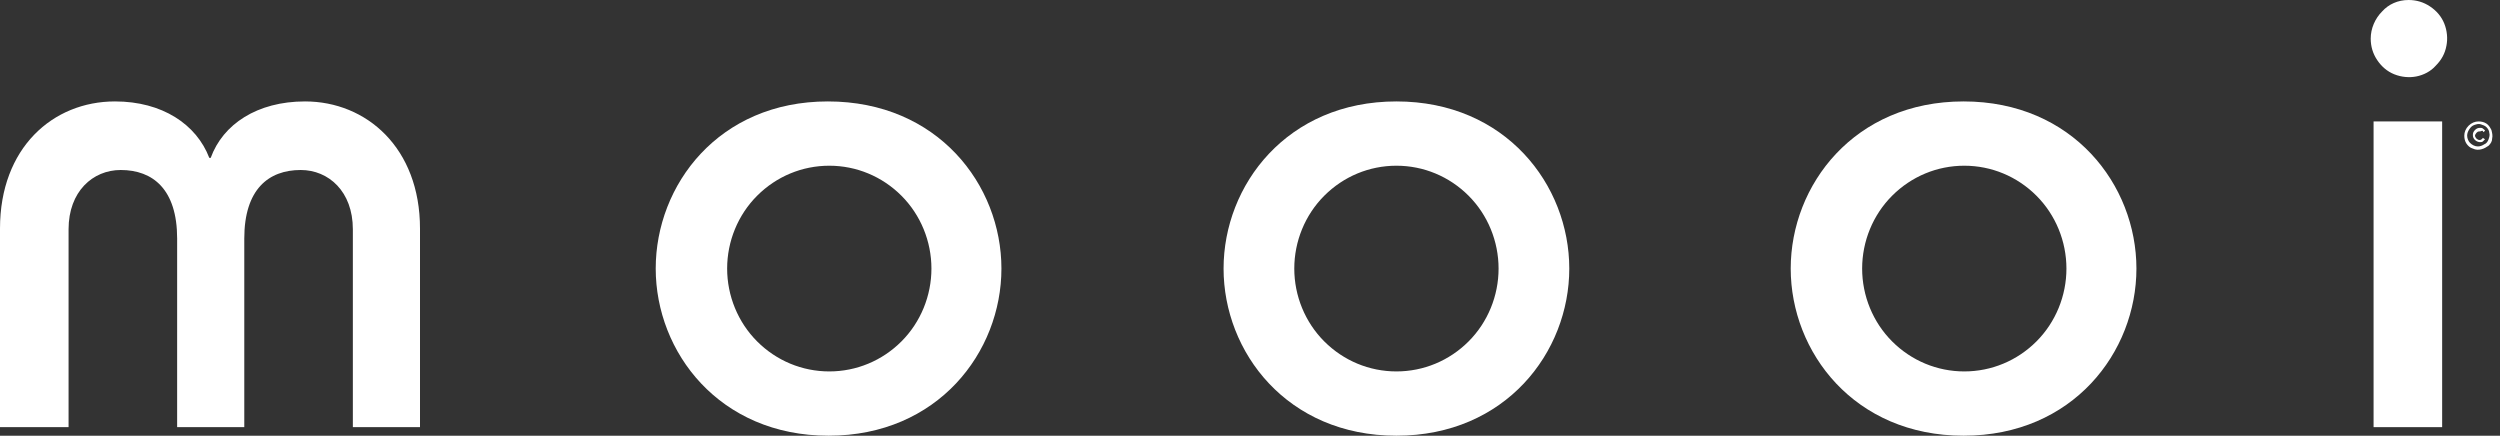 <?xml version="1.0" encoding="UTF-8"?> <svg xmlns="http://www.w3.org/2000/svg" xmlns:xlink="http://www.w3.org/1999/xlink" version="1.1" id="Layer_1" x="0px" y="0px" viewBox="0 0 350 61" style="enable-background:new 0 0 350 61;" xml:space="preserve"><rect x="0" y="0" width="350" height="61" fill="#333333" stroke="none"/> <style type="text/css"> .st0{fill:#FFFFFF;} </style> <g> <path class="st0" d="M101.8,37.6c0-3.8,1.5-7.5,4.2-10.2c2.7-2.7,6.3-4.2,10.1-4.2c3.8,0,7.4,1.5,10.1,4.2s4.2,6.4,4.2,10.2 s-1.5,7.5-4.2,10.2c-2.7,2.7-6.3,4.2-10.1,4.2c-3.8,0-7.4-1.5-10.1-4.2C103.3,45.1,101.8,41.4,101.8,37.6z M91.8,37.6 c0,11.7,8.9,23.4,24.2,23.4c15.3,0,24.2-11.7,24.2-23.4s-8.9-23.4-24.3-23.4C100.6,14.2,91.8,25.9,91.8,37.6z"></path> <path class="st0" d="M181.2,37.6c0-3.8,1.5-7.5,4.2-10.2c2.7-2.7,6.3-4.2,10.1-4.2c3.8,0,7.4,1.5,10.1,4.2 c2.7,2.7,4.2,6.4,4.2,10.2s-1.5,7.5-4.2,10.2c-2.7,2.7-6.3,4.2-10.1,4.2c-3.8,0-7.4-1.5-10.1-4.2C182.7,45.1,181.2,41.4,181.2,37.6 z M171.3,37.6c0,11.7,8.9,23.4,24.2,23.4s24.2-11.7,24.2-23.4s-8.9-23.4-24.2-23.4S171.3,25.9,171.3,37.6z"></path> <path class="st0" d="M260.7,37.6c0-3.8,1.5-7.5,4.2-10.2c2.7-2.7,6.3-4.2,10.1-4.2c3.8,0,7.4,1.5,10.1,4.2s4.2,6.4,4.2,10.2 s-1.5,7.5-4.2,10.2c-2.7,2.7-6.3,4.2-10.1,4.2c-3.8,0-7.4-1.5-10.1-4.2C262.2,45.1,260.7,41.4,260.7,37.6z M250.7,37.6 c0,11.7,8.9,23.4,24.2,23.4c15.3,0,24.2-11.7,24.2-23.4s-8.9-23.4-24.2-23.4C259.6,14.2,250.7,25.9,250.7,37.6L250.7,37.6z"></path> <path class="st0" d="M0,32c0-11.3,7.4-17.8,16.1-17.8c6.6,0,11.4,3.2,13.2,7.9h0.2c1.7-4.7,6.5-7.9,13.2-7.9 c8.6,0,16.1,6.5,16.1,17.8v27.8h-9.4V32.1c0-5.3-3.4-8.3-7.3-8.3c-4.5,0-7.9,2.7-7.9,9.6v26.4h-9.4V33.4c0-6.9-3.4-9.6-7.9-9.6 c-3.9,0-7.3,3-7.3,8.3v27.7H0V32z"></path> <path class="st0" d="M341.9,17h-9.6v42.8h9.6V17z"></path> <path class="st0" d="M337.2,0c1.1,0,2.1,0.3,3,0.9c0.9,0.6,1.6,1.4,2,2.4c0.4,1,0.5,2.1,0.3,3.1c-0.2,1.1-0.7,2-1.5,2.8 c-0.7,0.8-1.7,1.3-2.7,1.5c-1,0.2-2.1,0.1-3.1-0.3c-1-0.4-1.8-1.1-2.4-2c-0.6-0.9-0.9-1.9-0.9-3c0-1.4,0.6-2.8,1.6-3.8 C334.4,0.6,335.7,0,337.2,0z"></path> <path class="st0" d="M347.1,18.4c-0.2,0-0.3,0.1-0.4,0.2c-0.1,0.1-0.2,0.3-0.2,0.4s0.1,0.3,0.2,0.4s0.3,0.2,0.4,0.2 c0.1,0,0.2,0,0.3-0.1c0.1,0,0.1-0.1,0.2-0.2l0.3,0.2c-0.1,0.1-0.2,0.2-0.3,0.3c-0.1,0.1-0.3,0.1-0.4,0.1c-0.2,0-0.5-0.1-0.7-0.3 c-0.2-0.2-0.3-0.4-0.3-0.7s0.1-0.5,0.3-0.7c0.2-0.2,0.4-0.3,0.7-0.3c0.2,0,0.3,0,0.4,0.1c0.1,0.1,0.3,0.2,0.3,0.3l-0.2,0.2 c-0.1-0.1-0.1-0.2-0.2-0.2C347.3,18.4,347.2,18.4,347.1,18.4z"></path> <path class="st0" d="M345,19c0,0.4,0.1,0.8,0.3,1.1c0.2,0.3,0.5,0.6,0.9,0.7c0.4,0.2,0.8,0.2,1.2,0.1c0.4-0.1,0.7-0.3,1-0.5 c0.3-0.3,0.5-0.6,0.5-1c0.1-0.4,0-0.8-0.1-1.2c-0.2-0.4-0.4-0.7-0.7-0.9c-0.3-0.2-0.7-0.3-1.1-0.3c-0.5,0-1,0.2-1.4,0.6 C345.2,18,345,18.5,345,19z M345.4,19c0-0.3,0.1-0.6,0.3-0.9c0.2-0.3,0.4-0.5,0.7-0.6c0.3-0.1,0.6-0.2,0.9-0.1 c0.3,0.1,0.6,0.2,0.8,0.4c0.2,0.2,0.4,0.5,0.4,0.8c0.1,0.3,0,0.6-0.1,0.9c-0.1,0.3-0.3,0.6-0.6,0.7c-0.3,0.2-0.6,0.3-0.9,0.3 c-0.4,0-0.8-0.2-1.1-0.5C345.6,19.8,345.4,19.4,345.4,19z"></path> </g> </svg> 